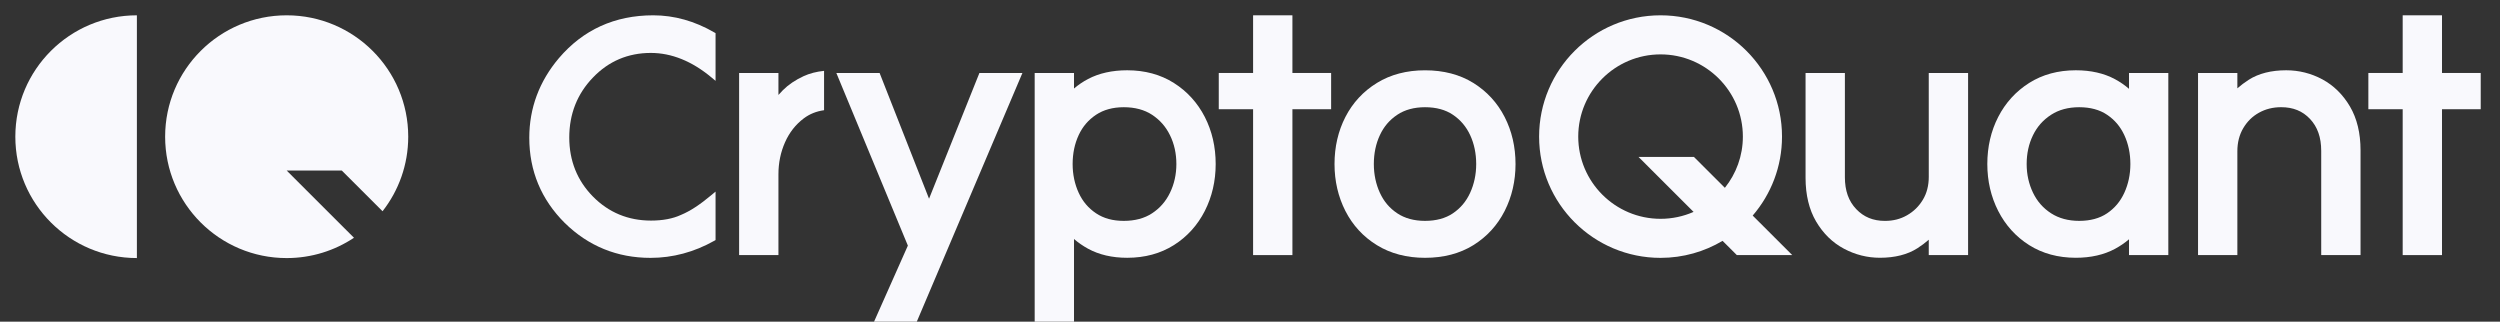 <svg width="342" height="44" viewBox="0 0 342 44" fill="none" xmlns="http://www.w3.org/2000/svg">
<rect x="0" y="0" width="342" height="44" fill="#333333" stroke="none"/>
<g clip-path="url(#clip0_983_587)">
<path d="M39.218 23.331H46.759L52.333 28.898C54.533 26.084 55.846 22.545 55.846 18.697C55.846 9.53 48.401 2.095 39.218 2.095C30.035 2.095 22.59 9.53 22.59 18.7C22.59 27.87 30.035 35.304 39.218 35.304C42.624 35.304 45.788 34.279 48.424 32.527L39.218 23.331Z" fill="#F9F9FD"/>
<path d="M18.726 35.302C9.543 35.302 2.098 27.87 2.098 18.7C2.098 9.53 9.543 2.095 18.726 2.095V35.302Z" fill="#F9F9FD"/>
<path d="M97.325 10.591L97.888 11.06V4.533L97.716 4.435C95.044 2.882 92.231 2.095 89.363 2.095C84.109 2.095 79.769 4.067 76.456 7.957C73.77 11.131 72.406 14.793 72.406 18.849C72.406 23.373 74.037 27.291 77.252 30.493C80.481 33.667 84.43 35.276 88.994 35.276C92.026 35.276 94.96 34.49 97.713 32.94L97.888 32.841V26.21L97.322 26.685C96.566 27.32 95.832 27.873 95.145 28.325C94.465 28.774 93.795 29.134 93.16 29.398C92.046 29.915 90.665 30.176 89.056 30.176C85.937 30.176 83.265 29.069 81.116 26.89C78.965 24.707 77.876 21.989 77.876 18.809C77.876 15.591 78.968 12.83 81.119 10.605C83.254 8.372 85.917 7.241 89.034 7.241C91.869 7.241 94.659 8.367 97.325 10.591Z" fill="#F9F9FD"/>
<path d="M112.735 9.693C111.7 9.799 110.761 10.038 109.936 10.417C108.809 10.94 107.855 11.583 107.104 12.333C106.885 12.552 106.682 12.771 106.491 12.99V9.982H101.111V34.894H106.491V23.82C106.491 22.275 106.795 20.806 107.397 19.453C107.987 18.124 108.845 17.029 109.95 16.2C110.763 15.588 111.683 15.223 112.732 15.077V9.693H112.735Z" fill="#F9F9FD"/>
<path d="M127.093 27.185L120.329 9.982H114.411L124.196 33.6L119.572 44H125.419L139.868 9.982H133.984L127.093 27.185Z" fill="#F9F9FD"/>
<path d="M160.587 11.35C158.765 10.198 156.616 9.614 154.203 9.614C152.153 9.614 150.35 10.016 148.851 10.805C148.15 11.173 147.506 11.611 146.924 12.111V9.982H141.544V44H146.924V32.698C147.504 33.195 148.139 33.636 148.834 34.018C150.336 34.844 152.142 35.265 154.203 35.265C156.616 35.265 158.765 34.681 160.587 33.529C162.402 32.384 163.825 30.808 164.821 28.853C165.805 26.915 166.305 24.758 166.305 22.441C166.305 20.09 165.805 17.925 164.818 16.001C163.822 14.06 162.399 12.496 160.587 11.35ZM160.928 22.441C160.928 23.851 160.635 25.171 160.056 26.367C159.482 27.553 158.681 28.471 157.606 29.179C156.56 29.867 155.261 30.215 153.739 30.215C152.232 30.215 150.988 29.878 149.945 29.182C148.89 28.48 148.114 27.564 147.568 26.384C147.017 25.185 146.736 23.859 146.736 22.441C146.736 20.994 147.014 19.663 147.565 18.478C148.108 17.312 148.887 16.405 149.942 15.7C150.974 15.015 152.248 14.667 153.736 14.667C155.255 14.667 156.557 15.015 157.603 15.703C158.678 16.411 159.479 17.324 160.053 18.495C160.635 19.674 160.928 21.003 160.928 22.441Z" fill="#F9F9FD"/>
<path d="M182.098 9.982H176.802V2.095H171.424V9.982H166.727V14.942H171.424V34.897H176.802V14.942H182.098V9.982Z" fill="#F9F9FD"/>
<path d="M201.553 11.347C199.702 10.198 197.477 9.617 194.943 9.617C192.44 9.617 190.224 10.198 188.362 11.347C186.497 12.493 185.049 14.06 184.05 16.003C183.063 17.927 182.562 20.093 182.562 22.444C182.562 24.764 183.063 26.921 184.047 28.856C185.046 30.816 186.497 32.392 188.362 33.538C190.227 34.687 192.44 35.268 194.943 35.268C197.477 35.268 199.702 34.687 201.553 33.538C203.401 32.392 204.843 30.816 205.839 28.859C206.823 26.921 207.324 24.764 207.324 22.447C207.324 20.096 206.823 17.93 205.836 16.006C204.841 14.057 203.398 12.493 201.553 11.347ZM194.943 30.215C193.455 30.215 192.178 29.867 191.149 29.182C190.092 28.48 189.315 27.564 188.772 26.384C188.221 25.188 187.94 23.859 187.94 22.441C187.94 20.994 188.218 19.66 188.772 18.478C189.315 17.312 190.092 16.405 191.149 15.7C192.178 15.015 193.455 14.667 194.943 14.667C196.456 14.667 197.742 15.012 198.754 15.697C199.798 16.402 200.568 17.312 201.114 18.478C201.665 19.66 201.944 20.994 201.944 22.441C201.944 23.856 201.662 25.185 201.111 26.384C200.566 27.567 199.795 28.482 198.754 29.184C197.742 29.867 196.459 30.215 194.943 30.215Z" fill="#F9F9FD"/>
<path d="M263.856 24.188C263.856 25.384 263.585 26.438 263.048 27.325C262.501 28.232 261.794 28.926 260.883 29.449C259.981 29.965 258.993 30.218 257.862 30.218C256.25 30.218 254.966 29.693 253.934 28.609C252.887 27.513 252.381 26.084 252.381 24.239V9.982H247V24.323C247 26.662 247.486 28.676 248.445 30.305C249.408 31.94 250.69 33.192 252.253 34.024C253.798 34.847 255.455 35.262 257.173 35.262C259.223 35.262 260.948 34.824 262.297 33.962C262.851 33.608 263.371 33.218 263.854 32.794V34.895H269.234V9.982H263.854L263.856 24.188Z" fill="#F9F9FD"/>
<path d="M291.25 12.153C290.671 11.65 290.029 11.209 289.332 10.833C287.83 10.024 286.027 9.614 283.971 9.614C281.554 9.614 279.406 10.198 277.586 11.35C275.776 12.496 274.351 14.06 273.355 15.998C272.366 17.922 271.865 20.087 271.865 22.438C271.865 24.758 272.366 26.915 273.35 28.85C274.347 30.808 275.772 32.381 277.584 33.527C279.403 34.678 281.554 35.263 283.969 35.263C286.023 35.263 287.828 34.852 289.33 34.043C290.026 33.667 290.669 33.232 291.248 32.734V34.895H296.627V9.982H291.248L291.25 12.153ZM290.603 18.478C291.155 19.663 291.436 20.997 291.436 22.441C291.436 23.857 291.155 25.182 290.603 26.384C290.058 27.567 289.286 28.482 288.245 29.185C287.234 29.867 285.952 30.215 284.435 30.215C282.945 30.215 281.649 29.864 280.585 29.176C279.496 28.471 278.692 27.553 278.117 26.367C277.542 25.174 277.247 23.854 277.247 22.441C277.247 21 277.538 19.674 278.115 18.495C278.686 17.326 279.494 16.414 280.583 15.706C281.644 15.015 282.941 14.667 284.433 14.667C285.946 14.667 287.232 15.012 288.243 15.697C289.29 16.4 290.06 17.31 290.603 18.478Z" fill="#F9F9FD"/>
<path d="M317.697 10.855C316.163 10.033 314.502 9.614 312.752 9.614C310.702 9.614 308.977 10.052 307.628 10.914C307.074 11.268 306.556 11.659 306.071 12.083V9.982H300.691V34.895H306.071V20.694C306.071 19.495 306.344 18.43 306.879 17.529C307.424 16.61 308.127 15.919 309.032 15.417C309.925 14.917 310.943 14.664 312.059 14.664C313.7 14.664 314.99 15.189 316.008 16.268C317.04 17.366 317.542 18.795 317.542 20.643V34.895H322.921V20.554C322.921 18.214 322.435 16.203 321.476 14.571C320.517 12.939 319.245 11.69 317.697 10.855Z" fill="#F9F9FD"/>
<path d="M334.065 9.982V2.095H328.687V9.982H323.992V14.942H328.687V34.897H334.065V14.942H339.361V9.982H334.065Z" fill="#F9F9FD"/>
<path d="M239.769 29.491C242.266 26.587 243.779 22.814 243.779 18.686C243.779 9.524 236.341 2.095 227.164 2.095C217.986 2.095 210.55 9.524 210.55 18.686C210.55 27.848 217.988 35.276 227.164 35.276C230.263 35.276 233.164 34.425 235.648 32.948L237.598 34.894H245.18L239.769 29.491ZM215.903 18.686C215.903 12.484 220.953 7.44 227.164 7.44C233.374 7.44 238.424 12.484 238.424 18.686C238.424 21.334 237.501 23.769 235.963 25.693L231.735 21.472H224.155L231.681 28.988C230.296 29.594 228.769 29.934 227.164 29.934C220.953 29.934 215.903 24.887 215.903 18.686Z" fill="#F9F9FD"/>
</g>
<defs>
<clipPath id="clip0_983_587">
<rect width="342" height="44" fill="white"/>
</clipPath>
</defs>
</svg>
